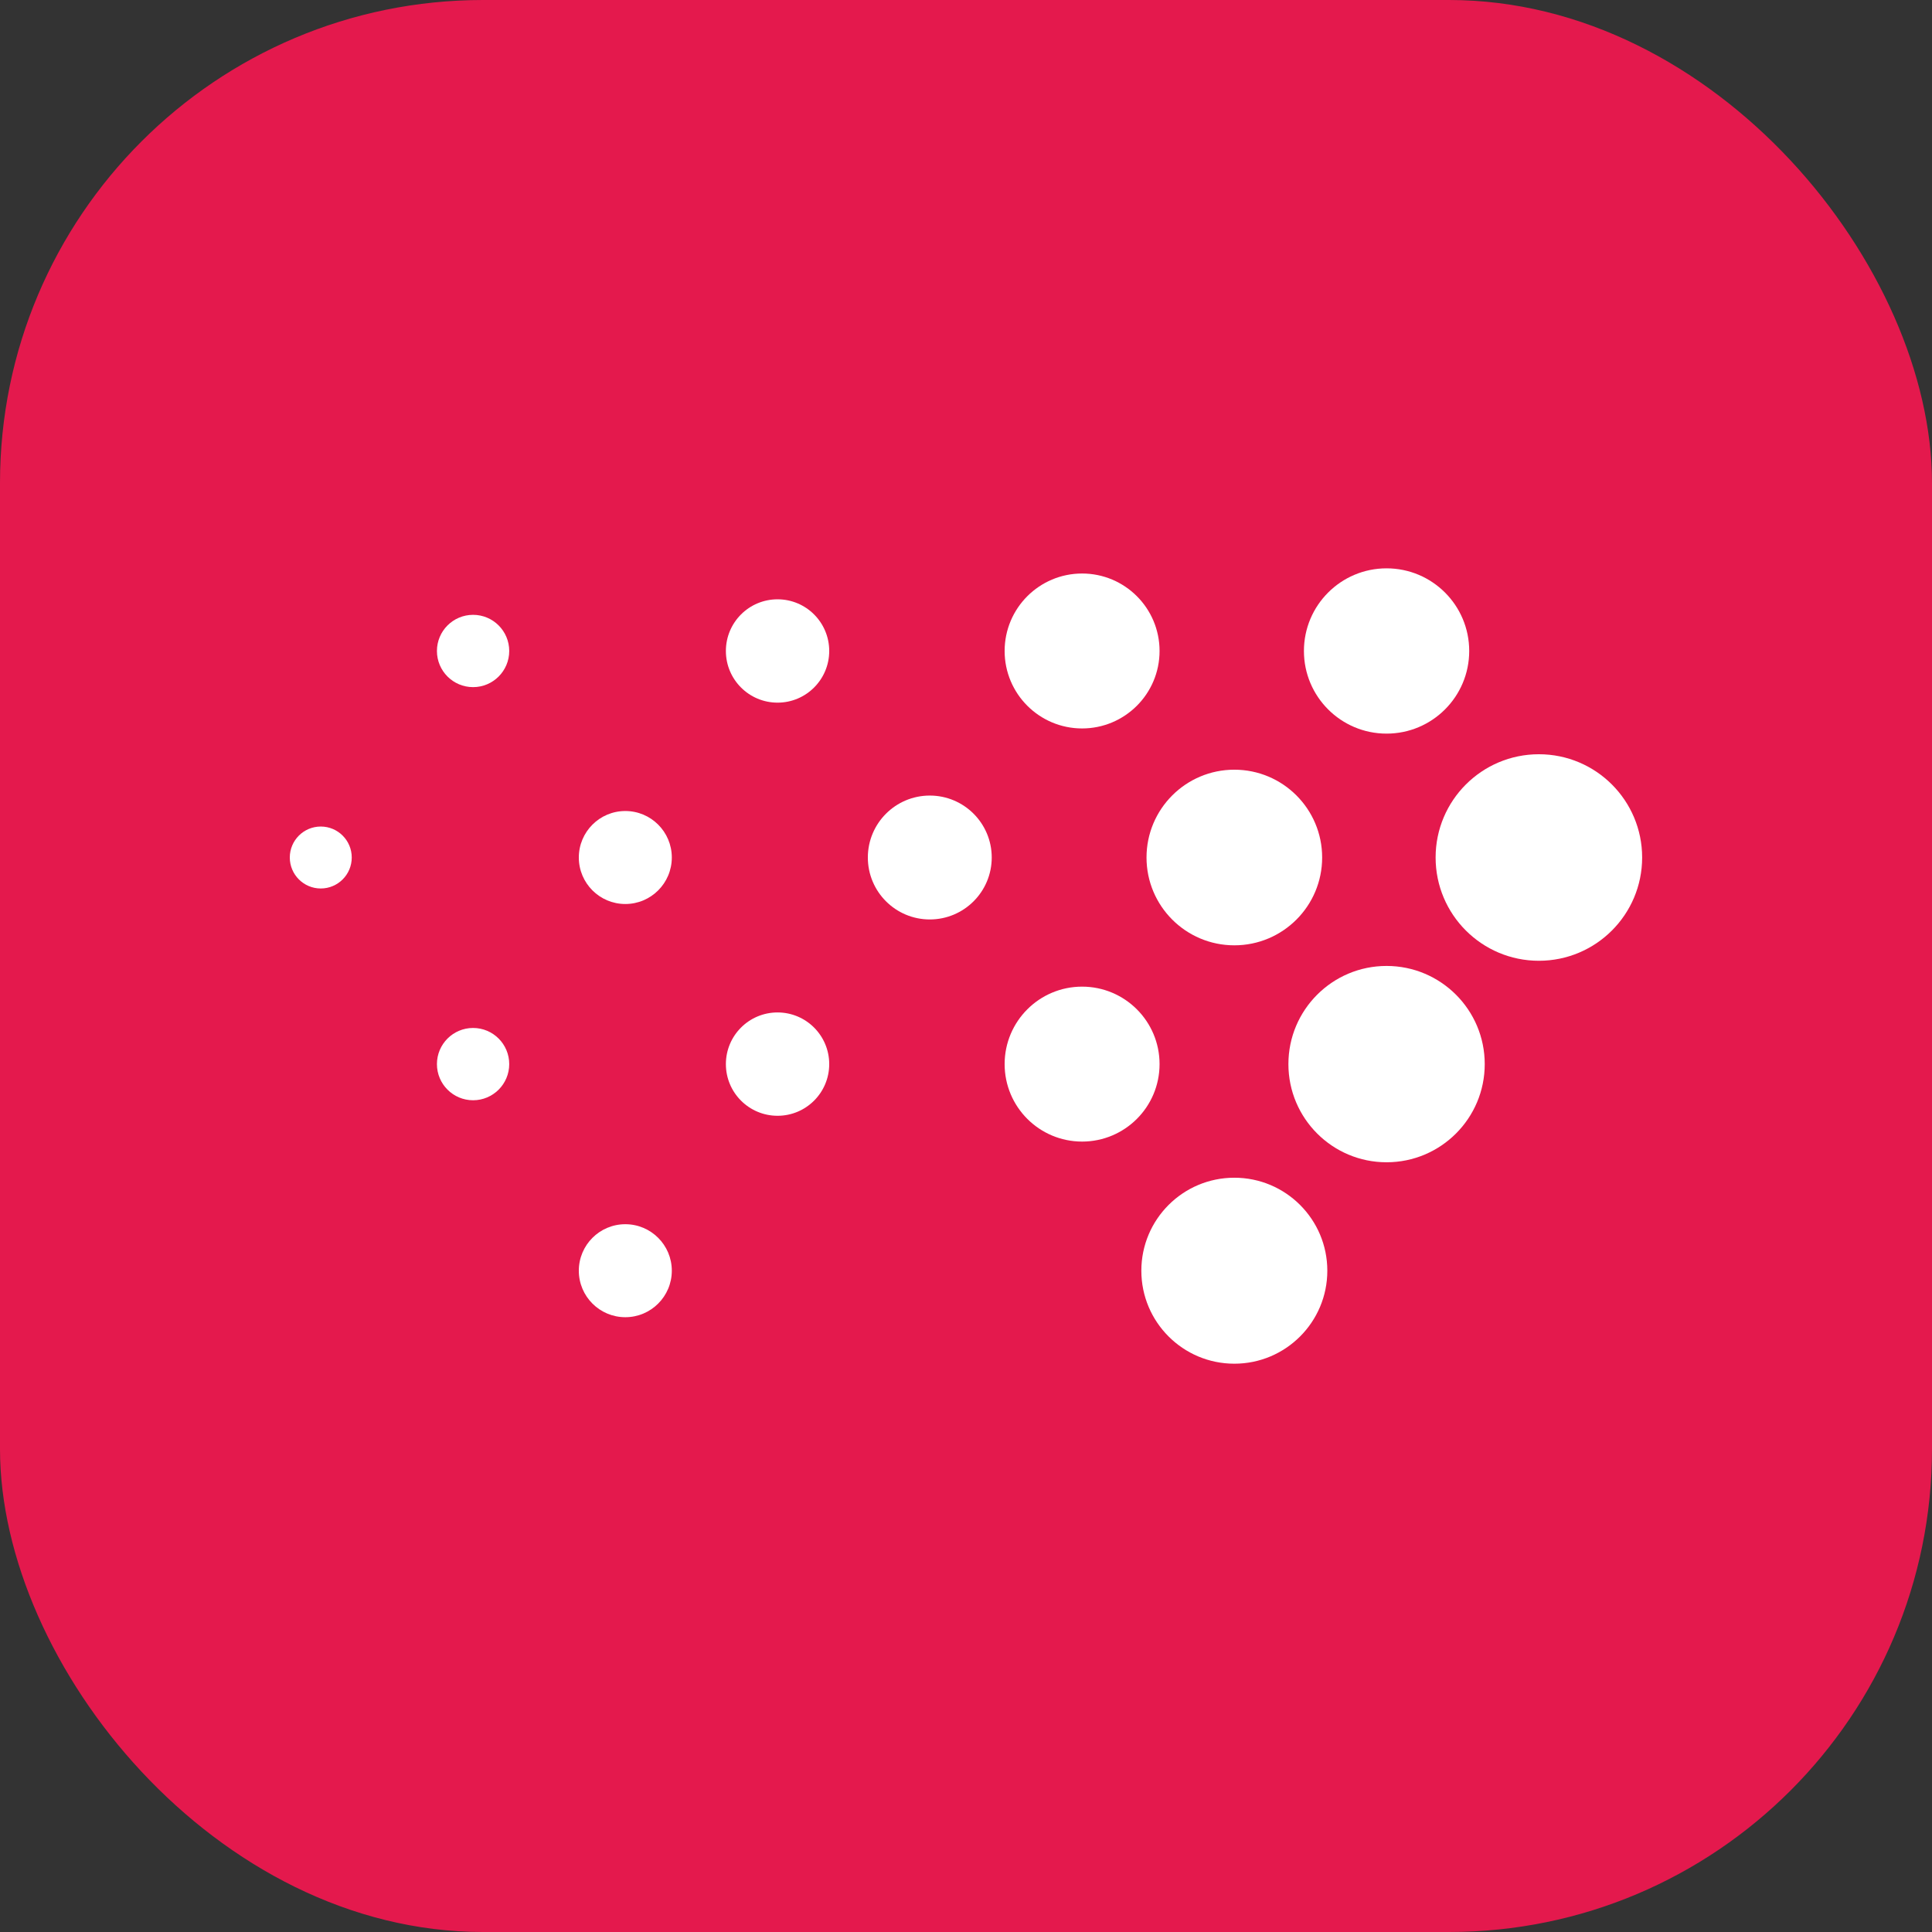 <svg xmlns="http://www.w3.org/2000/svg" version="1.1" xmlns:xlink="http://www.w3.org/1999/xlink" width="1000" height="1000"><rect width="100%" height="100%" fill="#333333" stroke="none"/><g clip-path="url(#SvgjsClipPath1347)"><rect width="1000" height="1000" fill="#e4194d"></rect><g transform="matrix(3.772,0,0,3.772,150,294.172)"><svg xmlns="http://www.w3.org/2000/svg" version="1.1" xmlns:xlink="http://www.w3.org/1999/xlink" width="185.57" height="109.13"><svg class="spinner" viewBox="0 0 185.57 109.13" preserveAspectRatio="xMinYMid" xmlns="http://www.w3.org/2000/svg" fill="#fff">
  <circle class="spinner-dot-1" cx="4.25" cy="39.68" r="4.25"></circle>
  <circle class="spinner-dot-2" cx="25.15" cy="68.03" r="4.96"></circle>
  <circle class="spinner-dot-3" cx="46.04" cy="96.38" r="6.38"></circle>
  <circle class="spinner-dot-4" cx="66.93" cy="68.03" r="7.09"></circle>
  <circle class="spinner-dot-5" cx="87.82" cy="39.68" r="8.5"></circle>
  <circle class="spinner-dot-6" cx="108.72" cy="68.03" r="10.63"></circle>
  <circle class="spinner-dot-7" cx="129.61" cy="96.38" r="12.76"></circle>
  <circle class="spinner-dot-8" cx="150.5" cy="68.03" r="13.47"></circle>
  <circle class="spinner-dot-9" cx="171.4" cy="39.68" r="14.17"></circle>
  <circle class="spinner-dot-10" cx="129.61" cy="39.68" r="12.05"></circle>
  <circle class="spinner-dot-11" cx="66.93" cy="11.34" r="7.09"></circle>
  <circle class="spinner-dot-12" cx="150.5" cy="11.34" r="11.34"></circle>
  <circle class="spinner-dot-13" cx="108.72" cy="11.34" r="10.63"></circle>
  <circle class="spinner-dot-14" cx="46.04" cy="39.68" r="6.38"></circle>
  <circle class="spinner-dot-15" cx="25.15" cy="11.34" r="4.96"></circle>
</svg></svg></g></g><defs><clipPath id="SvgjsClipPath1347"><rect width="1000" height="1000" x="0" y="0" rx="250" ry="250"></rect></clipPath></defs></svg>